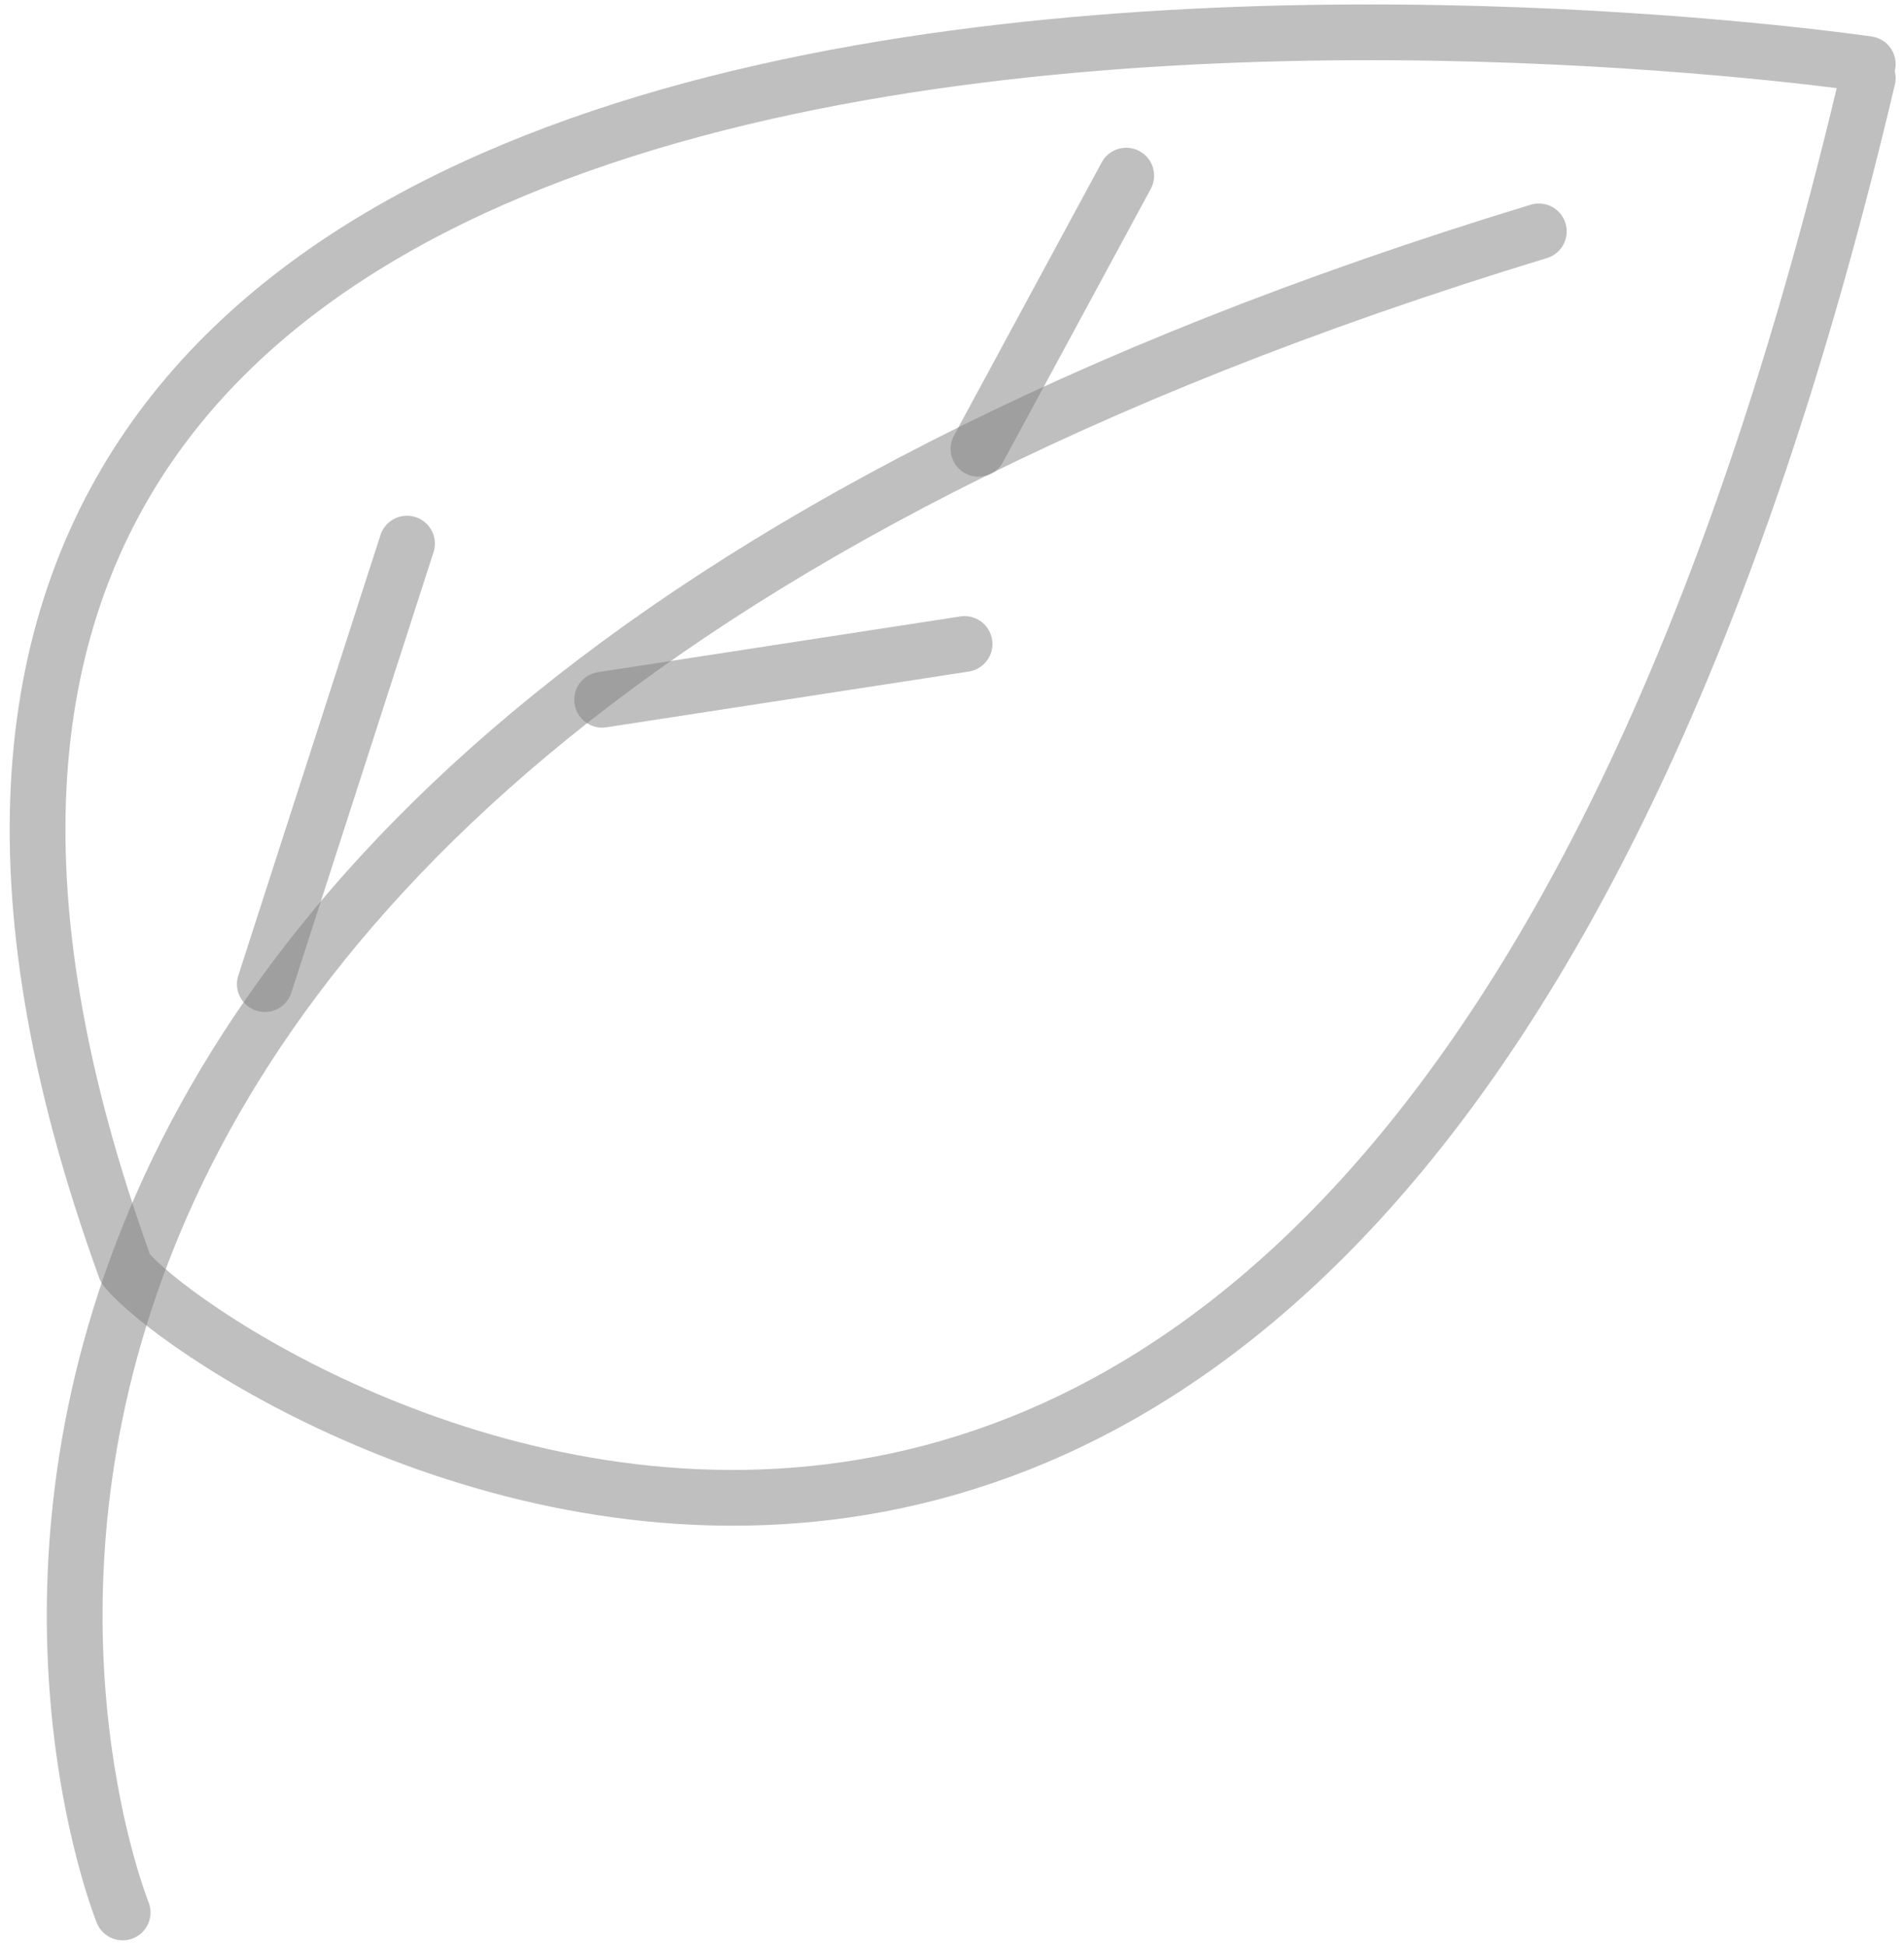 <?xml version="1.0" encoding="utf-8"?>
<!-- Generator: Adobe Illustrator 27.6.1, SVG Export Plug-In . SVG Version: 6.00 Build 0)  -->
<svg version="1.1" id="Layer_1" xmlns="http://www.w3.org/2000/svg" xmlns:xlink="http://www.w3.org/1999/xlink" x="0px" y="0px"
	 viewBox="0 0 68.3 69.8" style="enable-background:new 0 0 68.3 69.8;" xml:space="preserve">
<style type="text/css">
	.st0{opacity:0.5;}
	.st1{opacity:0.5;fill:none;stroke:#000000;stroke-width:2;stroke-linecap:round;stroke-linejoin:round;stroke-miterlimit:10;}
</style>
<g class="st0">
	<path class="st1" d="M67,2.3c0,0-82.6-12.2-62.5,43.2C7.6,49.4,49.5,77,67,2.8"/>
	<path class="st1" d="M4.4,68.6c0,0-16.2-39.9,50.8-60.3"/>
	<line class="st1" x1="9.5" y1="35.3" x2="14.6" y2="19.5"/>
	<line class="st1" x1="35.1" y1="16.1" x2="40.4" y2="6.3"/>
	<line class="st1" x1="21.6" y1="25.1" x2="34.6" y2="23.1"/>
</g>
</svg>
